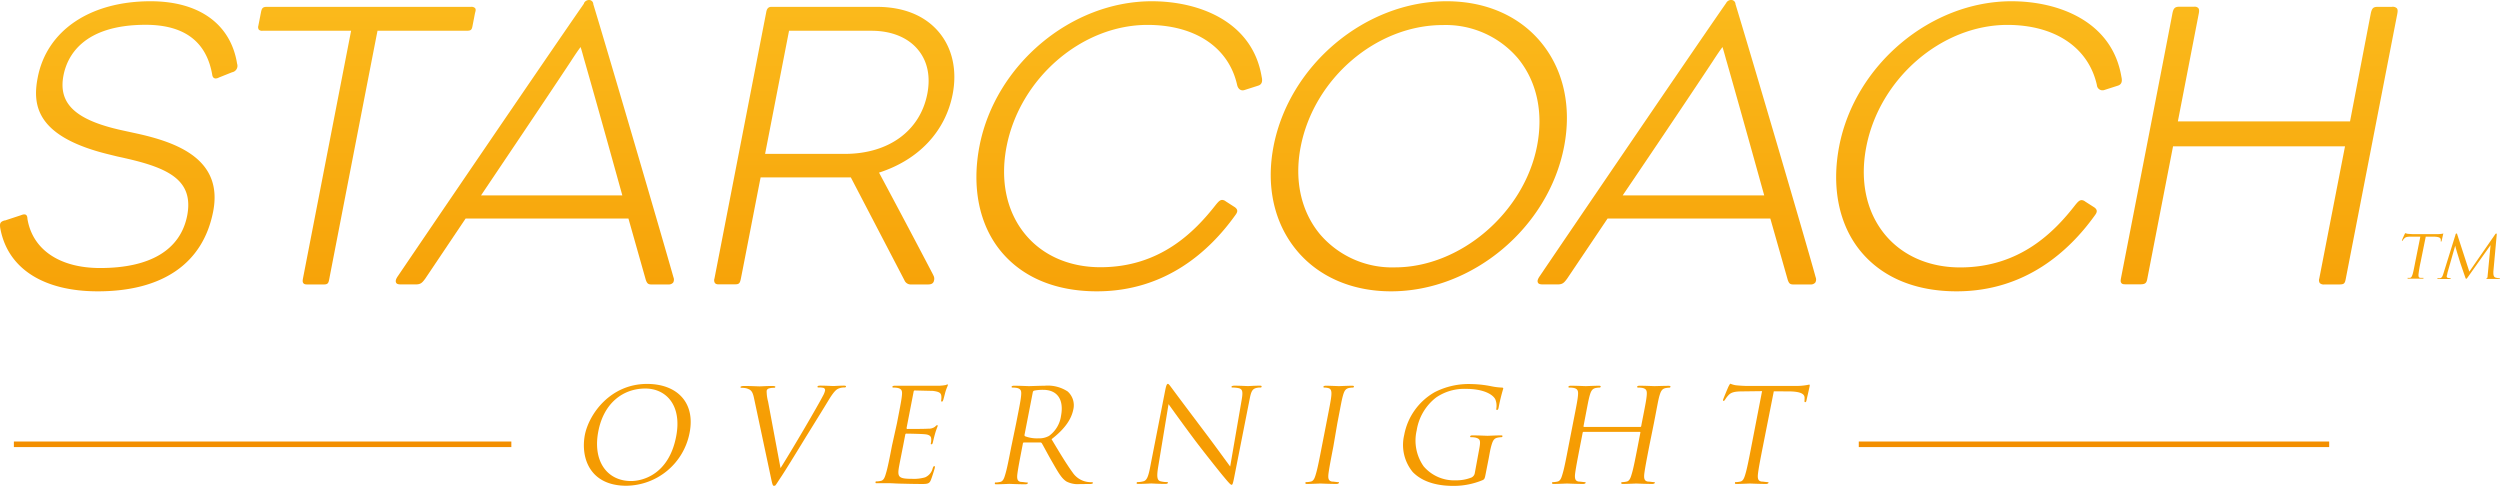 <svg xmlns="http://www.w3.org/2000/svg" xmlns:xlink="http://www.w3.org/1999/xlink" viewBox="0 0 498.93 96.94"><defs><style>.cls-1{fill:url(#linear-gradient);}.cls-2{fill:url(#linear-gradient-2);}.cls-3{fill:url(#linear-gradient-3);}.cls-4{fill:url(#linear-gradient-4);}.cls-5{fill:url(#linear-gradient-5);}.cls-6{fill:url(#linear-gradient-6);}.cls-7{fill:url(#linear-gradient-7);}.cls-8{fill:url(#linear-gradient-8);}.cls-9{fill:url(#linear-gradient-9);}.cls-10{fill:url(#linear-gradient-10);}.cls-11{fill:url(#linear-gradient-11);}.cls-12{fill:url(#linear-gradient-12);}.cls-13{fill:url(#linear-gradient-13);}.cls-14{fill:url(#linear-gradient-14);}.cls-15{fill:url(#linear-gradient-15);}.cls-16{fill:url(#linear-gradient-16);}.cls-17{fill:url(#linear-gradient-17);}.cls-18{fill:url(#linear-gradient-18);}.cls-19{fill:url(#linear-gradient-19);}.cls-20{fill:url(#linear-gradient-20);}.cls-21{fill:none;stroke:#f38f00;stroke-miterlimit:10;stroke-width:1.11px;}.cls-22{fill:url(#linear-gradient-21);}.cls-23{fill:url(#linear-gradient-22);}.cls-24{fill:url(#linear-gradient-23);}.cls-25{fill:url(#linear-gradient-24);}.cls-26{fill:url(#linear-gradient-25);}.cls-27{fill:url(#linear-gradient-26);}.cls-28{fill:url(#linear-gradient-27);}.cls-29{fill:url(#linear-gradient-28);}.cls-30{fill:url(#linear-gradient-29);}</style><linearGradient id="linear-gradient" x1="23.68" y1="-2.85" x2="23.68" y2="81.18" gradientUnits="userSpaceOnUse"><stop offset="0" stop-color="#fbbb1d"/><stop offset="1" stop-color="#f59900"/></linearGradient><linearGradient id="linear-gradient-2" x1="23.68" y1="-2.84" x2="23.68" y2="81.18" xlink:href="#linear-gradient"/><linearGradient id="linear-gradient-3" x1="73.2" y1="-2.85" x2="73.2" y2="81.18" xlink:href="#linear-gradient"/><linearGradient id="linear-gradient-4" x1="73.21" y1="-2.85" x2="73.21" y2="81.18" xlink:href="#linear-gradient"/><linearGradient id="linear-gradient-5" x1="106.77" y1="-2.84" x2="106.77" y2="81.18" xlink:href="#linear-gradient"/><linearGradient id="linear-gradient-6" x1="106.77" y1="-2.85" x2="106.77" y2="81.18" xlink:href="#linear-gradient"/><linearGradient id="linear-gradient-7" x1="166.48" y1="-2.85" x2="166.48" y2="81.18" xlink:href="#linear-gradient"/><linearGradient id="linear-gradient-8" x1="166.48" y1="-2.85" x2="166.48" y2="81.18" xlink:href="#linear-gradient"/><linearGradient id="linear-gradient-9" x1="223.37" y1="-2.85" x2="223.37" y2="81.18" xlink:href="#linear-gradient"/><linearGradient id="linear-gradient-10" x1="223.37" y1="-2.84" x2="223.37" y2="81.18" xlink:href="#linear-gradient"/><linearGradient id="linear-gradient-11" x1="283.16" y1="-2.85" x2="283.16" y2="81.18" xlink:href="#linear-gradient"/><linearGradient id="linear-gradient-12" x1="283.16" y1="-2.84" x2="283.16" y2="81.18" xlink:href="#linear-gradient"/><linearGradient id="linear-gradient-13" x1="334.67" y1="-2.84" x2="334.67" y2="81.18" xlink:href="#linear-gradient"/><linearGradient id="linear-gradient-14" x1="334.66" y1="-2.85" x2="334.66" y2="81.18" xlink:href="#linear-gradient"/><linearGradient id="linear-gradient-15" x1="394.94" y1="-2.85" x2="394.94" y2="81.18" xlink:href="#linear-gradient"/><linearGradient id="linear-gradient-16" x1="394.95" y1="-2.84" x2="394.95" y2="81.18" xlink:href="#linear-gradient"/><linearGradient id="linear-gradient-17" x1="450.85" y1="-2.85" x2="450.85" y2="81.18" xlink:href="#linear-gradient"/><linearGradient id="linear-gradient-18" x1="450.85" y1="-2.85" x2="450.85" y2="81.18" xlink:href="#linear-gradient"/><linearGradient id="linear-gradient-19" x1="483.42" y1="-9.55" x2="483.42" y2="82.89" xlink:href="#linear-gradient"/><linearGradient id="linear-gradient-20" x1="492.64" y1="-9.54" x2="492.64" y2="82.88" xlink:href="#linear-gradient"/><linearGradient id="linear-gradient-21" x1="127.2" y1="-7.02" x2="127.2" y2="99.65" xlink:href="#linear-gradient"/><linearGradient id="linear-gradient-22" x1="158.33" y1="-7.02" x2="158.33" y2="99.65" xlink:href="#linear-gradient"/><linearGradient id="linear-gradient-23" x1="182.04" y1="-7" x2="182.04" y2="99.65" xlink:href="#linear-gradient"/><linearGradient id="linear-gradient-24" x1="208.37" y1="-7.02" x2="208.37" y2="99.65" xlink:href="#linear-gradient"/><linearGradient id="linear-gradient-25" x1="239.33" y1="-7.02" x2="239.33" y2="99.65" xlink:href="#linear-gradient"/><linearGradient id="linear-gradient-26" x1="265.44" y1="-7.02" x2="265.44" y2="99.65" xlink:href="#linear-gradient"/><linearGradient id="linear-gradient-27" x1="289.97" y1="-7.02" x2="289.97" y2="99.65" xlink:href="#linear-gradient"/><linearGradient id="linear-gradient-28" x1="321.61" y1="-7.02" x2="321.61" y2="99.65" xlink:href="#linear-gradient"/><linearGradient id="linear-gradient-29" x1="352.6" y1="-7.01" x2="352.6" y2="99.65" xlink:href="#linear-gradient"/></defs><title>starcoach_logo</title><g id="Layer_2" data-name="Layer 2"><g id="Lager_1" data-name="Lager 1"><path class="cls-1" d="M19.51,57.77C9,57.77,2,53.33.48,45.75c-.25-1.2-.09-1.2.6-1.44l3.19-1.05c.78-.33.74-.08.81.4C6.1,50,11.65,53.82,20,53.82c10.32,0,16.39-3.87,17.73-10.72C39.1,35.76,34,33.18,25,31.17c-.7-.17-2.24-.49-2.94-.65-9.78-2.34-15.91-6.05-14.17-15S17.56.61,30.05.61C40.94.61,45.89,6.25,47,12.78c.11.73.06,1-.73,1.3l-2.62,1c-.63.32-.76.16-.84-.24-1-6.21-5.17-10.32-13.64-10.32C18.72,4.56,13.51,9,12.35,15c-1.3,6.69,3.86,9.59,11.9,11.37l2.94.64c9.59,2.1,16.85,5.81,15,15.16C40.17,52.69,31.76,57.77,19.51,57.77Z"/><path class="cls-2" d="M19.51,58.14C8.74,58.14,1.67,53.65.11,45.83-.14,44.6,0,44.29.88,44L1,44l3.19-1.05c1.17-.49,1.24.26,1.28.58v.12c1,6.16,6.42,9.84,14.51,9.84,10,0,16-3.61,17.37-10.42,1.35-7-3.52-9.51-12.4-11.5-.35-.09-.93-.21-1.49-.33L22,30.88C7.28,27.37,6.42,21.11,7.53,15.46,9.35,6.07,18,.25,30.05.25c9.68,0,16,4.54,17.27,12.47a1.3,1.3,0,0,1-1,1.7l-2.63,1.05a1.42,1.42,0,0,1-.64.19c-.55,0-.66-.53-.69-.71-1.13-6.65-5.59-10-13.28-10-12.57,0-15.68,6.33-16.41,10.1-1.09,5.63,2.38,8.9,11.62,10.94l2.93.64c8.2,1.79,17.35,5.19,15.32,15.59S32.39,58.14,19.51,58.14ZM4.68,43.5a1.61,1.61,0,0,0-.27.1L1.12,44.68c-.45.16-.45.16-.28,1C2.32,53.13,9.13,57.4,19.51,57.4c12.67,0,20.4-5.31,22.35-15.34,1.5-7.74-2.91-12.14-14.75-14.73l-2.95-.64c-6.85-1.52-13.67-4.1-12.17-11.8,1.32-6.8,7.56-10.7,17.13-10.7,8,0,12.83,3.68,14,10.63l0,.09a1,1,0,0,0,.28-.12l2.65-1.06c.6-.24.59-.3.51-.9C45.36,5.3,39.33,1,30.05,1,18.18,1,10,6.44,8.25,15.59c-1.48,7.64,2.54,11.86,13.9,14.57l1.44.32c.57.12,1.14.24,1.5.33,12.25,2.75,14,6.77,13,12.36-1.38,7.1-7.81,11-18.09,11-8.49,0-14.19-3.92-15.24-10.47l0-.13A.28.28,0,0,0,4.68,43.5Z"/><path class="cls-3" d="M93.09,5.77H75s-9.3,47.89-9.7,49.9c-.12.65-.14.73-.7.73H61.49c-.73,0-.81,0-.64-.89L70.52,5.77H52.38c-.49,0-.55-.08-.46-.56.13-.65.38-1.94.52-2.67s.24-.8.8-.8H94c.64,0,.62.08.49.8-.18.89-.37,1.86-.52,2.67C93.83,5.69,93.82,5.77,93.09,5.77Z"/><path class="cls-4" d="M64.63,56.77H61.49c-.45,0-.74,0-.94-.25s-.16-.57-.06-1.08c.37-1.9,8.65-44.5,9.58-49.3H52.38a.9.9,0,0,1-.73-.23.9.9,0,0,1-.09-.77l.52-2.66c.16-.83.35-1.11,1.16-1.11H94a1,1,0,0,1,.8.24c.2.23.14.52,0,1l-.52,2.67c-.14.71-.35.86-1.2.86H75.34c-.79,4-9.27,47.68-9.64,49.6C65.56,56.45,65.46,56.77,64.63,56.77ZM61.15,56h3.48a.85.85,0,0,0,.27,0s0-.22.07-.41c.4-2,9.7-49.9,9.7-49.9l.06-.3H93.09a1.74,1.74,0,0,0,.44,0,1.3,1.3,0,0,1,0-.23l.51-2.67c0-.13.06-.26.07-.35H53.24a.78.78,0,0,0-.3,0,1.43,1.43,0,0,0-.14.48l-.52,2.66a.37.37,0,0,1,0,.12H71l-.09.44S61.6,53.56,61.21,55.58A4.26,4.26,0,0,0,61.15,56Z"/><path class="cls-5" d="M133.47,56.4H130c-.48,0-.55-.08-.76-.65L125.7,43.26h-33L84.56,55.43c-.55.73-.76,1-1.56,1H80.18c-1,0-1.1-.17-.43-1.13C83.83,49.22,109.8,11,116.84.94c.22-.33.35-.57.75-.57s.44.24.54.57c3.09,10.23,14.12,47.64,16,54.49C134.34,56.07,134.19,56.4,133.47,56.4ZM117.06,12.22A19.94,19.94,0,0,0,116,8.75a29.56,29.56,0,0,0-2.43,3.39c-7.08,10.72-18.28,27.25-18.28,27.25h29.43S120.09,22.78,117.06,12.22Z"/><path class="cls-6" d="M133.47,56.77H130c-.7,0-.87-.26-1.11-.89l-3.47-12.26H92.92l-8.06,12c-.59.79-.89,1.14-1.86,1.14H80.18c-.5,0-1,0-1.15-.39s.07-.83.42-1.33C83.23,49.45,109.39,11,116.54.72l0-.08a1.13,1.13,0,0,1,1-.64.84.84,0,0,1,.86.75l0,.07c3,9.82,14,47.4,16,54.51a1.2,1.2,0,0,1-.06,1.07A1.13,1.13,0,0,1,133.47,56.77ZM92.53,42.89H126l3.61,12.76a2.42,2.42,0,0,0,.17.36,1,1,0,0,0,.24,0h3.47c.31,0,.37-.07.37-.07s0-.08-.05-.42c-2-7.12-13.06-44.69-16-54.5l0-.08a1,1,0,0,0-.08-.22s0,0-.08,0-.19,0-.39.32l-.06.08C110,11.37,83.84,49.87,80.05,55.47a3.88,3.88,0,0,0-.32.53,2.13,2.13,0,0,0,.45,0H83c.63,0,.74-.13,1.26-.82Zm32.64-3.13H94.56l.39-.58c.11-.17,11.27-16.65,18.27-27.24,2.35-3.56,2.5-3.56,2.74-3.56s.47.13,1.34,3.33l.11.41c3,10.44,7.58,27,7.63,27.17ZM96,39H124.2c-.77-2.78-4.78-17.25-7.49-26.7l-.12-.41c-.21-.75-.51-1.89-.72-2.5-.37.48-1.05,1.46-2,2.93C107.58,21.82,98,36,96,39Z"/><path class="cls-7" d="M185.06,56.4h-3.23a1,1,0,0,1-1-.65L170,35H151.48s-3.86,19.83-4,20.64c-.13.65-.23.73-.71.73h-3.39c-.48,0-.53-.17-.42-.73.24-1.21,10.14-52.16,10.34-53.2.16-.81.55-.73.71-.73h21c11.13,0,16.54,7.82,14.75,17-1.53,7.9-7.4,13.22-14.86,15.48,0,0,6.87,12.82,11,20.72.23.48.29.56.22,1S185.7,56.4,185.06,56.4ZM173.93,5.77H157.17l-4.92,25.31h16.36c9.35,0,15.44-5.15,16.81-12.25C187,10.85,181.67,5.77,173.93,5.77Z"/><path class="cls-8" d="M185.06,56.77h-3.23a1.36,1.36,0,0,1-1.34-.86L169.8,35.4h-18C151.3,37.88,148,55,147.83,55.74s-.32,1-1.07,1h-3.39a.85.85,0,0,1-.69-.25,1.08,1.08,0,0,1-.09-.92c.24-1.21,10.14-52.16,10.34-53.2.13-.69.46-1,1-1H175c5.38,0,9.68,1.77,12.45,5.13,2.64,3.2,3.59,7.58,2.67,12.32-1.45,7.42-6.79,13.09-14.69,15.63,1.19,2.21,7.1,13.29,10.76,20.32l.06.14A1.37,1.37,0,0,1,186.4,56C186.25,56.77,185.53,56.77,185.06,56.77ZM151.17,34.66h19.08l10.9,20.92a.63.63,0,0,0,.68.45h3.23c.58,0,.59-.07.62-.19s0-.25-.13-.62l-.06-.12c-4.06-7.79-10.9-20.57-11-20.7l-.2-.4.42-.13c7.88-2.38,13.2-7.92,14.61-15.19.88-4.52,0-8.68-2.51-11.71S180.12,2.11,175,2.11H153.9s-.16,0-.24.43c-.21,1-10.11,52-10.35,53.2,0,.15,0,.23,0,.28h3.49a1.1,1.1,0,0,0,.24,0,4.12,4.12,0,0,0,.1-.41c.16-.81,4-20.64,4-20.64Zm17.44-3.21H151.8l5.06-26h17.07c4.2,0,7.7,1.45,9.87,4.08,2,2.45,2.71,5.71,2,9.42C184.28,26.64,177.7,31.45,168.61,31.45Zm-15.92-.74h15.92c8.72,0,15-4.58,16.45-11.95.68-3.49.05-6.54-1.83-8.81-2-2.46-5.32-3.81-9.3-3.81H157.47Z"/><path class="cls-9" d="M218.92,57.77c-17,0-26.26-12.18-23.07-28.54,3.07-15.8,17.73-28.62,34-28.62,13.71,0,20.29,7.17,21.56,14.76.17.8.09,1.2-.43,1.36l-2.75.89c-.51.16-.85-.16-1-.72-1.42-6.37-7-12.26-18.26-12.26-13.54,0-25.86,11.13-28.48,24.59-2.65,13.63,5.48,24.5,19.1,24.5,11.69,0,18.62-6.6,23.25-12.57.74-.89.93-1,1.5-.64l1.86,1.21c.42.32.39.48-.16,1.2C240.21,51.08,231.42,57.77,218.92,57.77Z"/><path class="cls-10" d="M218.92,58.14c-8.23,0-14.86-2.77-19.17-8s-5.87-12.74-4.27-21C198.63,12.94,213.74.25,229.87.25c9.38,0,20.07,4,21.92,15.06.1.46.31,1.47-.68,1.78l-2.75.88c-.7.22-1.27-.19-1.46-1-1.67-7.5-8.36-12-17.9-12-13.12,0-25.47,10.67-28.12,24.29-1.31,6.78,0,13,3.74,17.52,3.48,4.22,8.81,6.55,15,6.55,11.94,0,18.82-7.1,23-12.43.53-.65.85-1,1.3-1a1.22,1.22,0,0,1,.7.28l1.85,1.19c.79.61.39,1.14-.06,1.74C241.45,50,232.7,58.14,218.92,58.14ZM229.87,1c-15.79,0-30.58,12.44-33.66,28.32-1.57,8-.11,15.27,4.11,20.38s10.6,7.72,18.6,7.72c13.46,0,22-8,26.85-14.68a3.42,3.42,0,0,0,.38-.59L246,42l-1.84-1.2c-.18-.13-.25-.15-.28-.15s-.51.46-.73.73c-4.22,5.44-11.27,12.7-23.53,12.7-6.41,0-11.94-2.42-15.57-6.81-3.87-4.7-5.25-11.14-3.89-18.13,2.71-14,15.38-24.89,28.84-24.89,9.91,0,16.87,4.69,18.62,12.54,0,.21.19.56.52.46l2.75-.89c.18-.05.35-.11.18-.94C249.28,4.77,239,1,229.87,1Z"/><path class="cls-11" d="M277.61,57.77c-16.29,0-26.15-12.74-23.08-28.54S272.43.61,288.72.61s26.13,12.82,23.06,28.62S293.89,57.77,277.61,57.77ZM287.94,4.64c-13.55,0-26.11,11.13-28.73,24.59s5.72,24.5,19.18,24.5,26.1-11,28.71-24.5S301.49,4.64,287.94,4.64Z"/><path class="cls-12" d="M277.61,58.14c-7.8,0-14.5-2.92-18.87-8.22-4.49-5.45-6.11-12.82-4.57-20.76C257.33,12.94,272.5.25,288.72.25c7.78,0,14.46,2.91,18.83,8.21,4.51,5.47,6.14,12.87,4.59,20.84C309,45.47,293.83,58.14,277.61,58.14ZM288.72,1C272.84,1,258,13.42,254.9,29.3c-1.5,7.72.06,14.87,4.41,20.15,4.22,5.13,10.72,7.95,18.3,7.95,15.88,0,30.73-12.41,33.8-28.24,1.51-7.75-.06-14.93-4.43-20.23C302.75,3.81,296.27,1,288.72,1ZM278.39,54.1a19.65,19.65,0,0,1-15.56-6.91c-3.9-4.73-5.32-11.14-4-18,2.71-14,15.49-24.89,29.09-24.89a19.62,19.62,0,0,1,15.53,6.89c3.93,4.76,5.34,11.2,4,18.14C304.76,43.21,292,54.1,278.39,54.1ZM287.94,5c-13.26,0-25.72,10.67-28.36,24.29-1.3,6.67.06,12.86,3.82,17.42a18.92,18.92,0,0,0,15,6.65c13,0,25.75-10.86,28.35-24.21,1.31-6.72-.05-12.94-3.83-17.53A18.92,18.92,0,0,0,287.94,5Z"/><path class="cls-13" d="M361.36,56.4h-3.47c-.48,0-.55-.08-.76-.65l-3.54-12.49h-33l-8.17,12.17c-.55.73-.76,1-1.56,1h-2.82c-1,0-1.1-.17-.43-1.13C311.72,49.22,337.69,11,344.73.94c.22-.33.35-.57.75-.57s.44.24.54.57c3.09,10.23,14.11,47.64,16,54.49C362.23,56.07,362.08,56.4,361.36,56.4ZM345,12.22a18.26,18.26,0,0,0-1.1-3.47,29.56,29.56,0,0,0-2.43,3.39c-7.08,10.72-18.27,27.25-18.27,27.25h29.42S348,22.78,345,12.22Z"/><path class="cls-14" d="M361.36,56.77h-3.47c-.7,0-.87-.26-1.1-.89l-3.48-12.26H320.82l-8.07,12c-.59.79-.89,1.14-1.86,1.14h-2.82c-.5,0-1,0-1.16-.39s.08-.83.43-1.33c3.79-5.61,30-44.15,37.08-54.33l.06-.08a1.14,1.14,0,0,1,1-.64.86.86,0,0,1,.87.74l0,.08c3,9.83,14.06,47.41,16,54.51a1.2,1.2,0,0,1-.07,1.07A1.13,1.13,0,0,1,361.36,56.77ZM320.42,42.89h33.45l3.62,12.76a2.43,2.43,0,0,0,.16.36,1,1,0,0,0,.24,0h3.47c.3,0,.37-.07.37-.07s0-.08-.05-.42c-2-7.11-13.05-44.68-16-54.5l0-.08a.68.68,0,0,0-.08-.22s0,0-.08,0-.19,0-.4.32l-.05.08C337.92,11.32,311.74,49.86,308,55.47a3.36,3.36,0,0,0-.33.53,2.13,2.13,0,0,0,.45,0h2.82c.63,0,.74-.13,1.26-.82Zm32.64-3.13H322.45l.39-.58c.11-.17,11.27-16.65,18.27-27.24,2.35-3.56,2.5-3.56,2.74-3.56s.47.13,1.33,3.3l.13.44c3,10.44,7.57,27,7.62,27.17ZM323.84,39h28.25c-.77-2.78-4.79-17.25-7.49-26.7l-.13-.44c-.2-.75-.51-1.86-.71-2.47-.37.48-1.05,1.46-2,2.93C335.47,21.82,325.88,36,323.84,39Z"/><path class="cls-15" d="M390.49,57.77c-17,0-26.25-12.18-23.07-28.54,3.07-15.8,17.74-28.62,34-28.62,13.71,0,20.3,7.17,21.57,14.76.16.8.09,1.2-.43,1.36l-2.75.89c-.52.16-.86-.16-1-.72-1.43-6.37-7-12.26-18.26-12.26-13.54,0-25.87,11.13-28.49,24.59-2.64,13.63,5.48,24.5,19.11,24.5,11.69,0,18.62-6.6,23.24-12.57.74-.89.93-1,1.5-.64l1.86,1.21c.42.32.39.48-.15,1.2C411.79,51.08,403,57.77,390.49,57.77Z"/><path class="cls-16" d="M390.49,58.14c-8.23,0-14.85-2.77-19.16-8s-5.87-12.74-4.27-21C370.21,12.94,385.31.25,401.44.25c9.39,0,20.07,4,21.93,15.06.1.46.31,1.47-.69,1.78l-2.74.88a1.12,1.12,0,0,1-1.46-1c-1.68-7.5-8.37-12-17.9-12C387.46,5,375.1,15.68,372.46,29.3c-1.32,6.78,0,13,3.73,17.52,3.49,4.22,8.82,6.55,15,6.55,11.93,0,18.81-7.1,22.95-12.43.53-.65.85-1,1.3-1a1.19,1.19,0,0,1,.7.28L418,41.41c.79.61.4,1.14-.05,1.74C413,50,404.28,58.14,390.49,58.14ZM401.44,1c-15.78,0-30.57,12.44-33.66,28.32-1.56,8-.1,15.27,4.11,20.38s10.6,7.72,18.6,7.72c13.47,0,22-8,26.86-14.68a3.32,3.32,0,0,0,.37-.59l-.15-.11-1.83-1.2c-.19-.13-.26-.15-.29-.15s-.5.46-.72.73c-4.23,5.44-11.27,12.7-23.53,12.7-6.42,0-11.95-2.42-15.57-6.82-3.87-4.69-5.26-11.13-3.9-18.12,2.72-14,15.39-24.89,28.85-24.89,9.9,0,16.86,4.69,18.62,12.54.05.21.18.56.51.46l2.75-.89c.18-.05.36-.11.18-.94C420.86,4.77,410.52,1,401.44,1Z"/><path class="cls-17" d="M466.63,56.4h-2.74c-.65,0-.79-.08-.66-.73.21-1.13,5.21-26.84,5.21-26.84H433.37s-5,25.63-5.22,26.84c-.1.56-.22.73-.95.73h-2.9c-.72,0-.81,0-.63-.89.23-1.21,10-51.27,10.24-52.72.19-1,.37-1,1.1-1h2.9c.56,0,.71.08.52,1.05-.31,1.61-4.24,21.85-4.24,21.85h35.07s3.93-20.24,4.23-21.77c.2-1,.38-1.13,1-1.13h2.83c.8,0,.87.08.66,1.13s-10.07,51.83-10.26,52.8C467.6,56.4,467.6,56.4,466.63,56.4Z"/><path class="cls-18" d="M466.63,56.77h-2.74a1.15,1.15,0,0,1-.93-.28,1.06,1.06,0,0,1-.1-.89L468,29.2H433.68c-.56,2.86-4.94,25.41-5.16,26.54-.14.7-.37,1-1.32,1h-2.9c-.44,0-.73,0-.93-.25s-.16-.57-.06-1.08c.2-1,10-51.29,10.24-52.72.22-1.08.5-1.35,1.46-1.35h2.9a1,1,0,0,1,.8.26c.22.27.2.65.08,1.23l-4.15,21.4H469L473.12,2.8c.23-1.15.5-1.43,1.39-1.43h2.83a1.17,1.17,0,0,1,1,.28c.23.28.18.67.06,1.29-.21,1.05-10.08,51.83-10.27,52.8S467.71,56.77,466.63,56.77ZM463.55,56a1.93,1.93,0,0,0,.34,0h2.74a2.59,2.59,0,0,0,.67,0s0-.22.07-.39c.2-1,10.06-51.76,10.27-52.8a3.35,3.35,0,0,0,.09-.71,2.18,2.18,0,0,1-.39,0h-2.83c-.48,0-.5,0-.66.83L469.56,25H433.74l4.33-22.28a2.12,2.12,0,0,0,.07-.62s-.08,0-.23,0H435c-.58,0-.58,0-.73.75-.28,1.43-10,51.68-10.25,52.72,0,.2-.06.35-.07.44h3.24c.51,0,.51,0,.59-.43C428,54.39,433,28.76,433,28.76l.05-.3h35.83l-5.3,27.28A1.41,1.41,0,0,0,463.55,56Z"/><path class="cls-19" d="M483.1,52.23a24.51,24.51,0,0,0-.44,2.57c0,.34,0,.6.36.65.17,0,.44,0,.56,0s.09,0,.09.07-.08.09-.22.09c-.7,0-1.48,0-1.55,0l-1.24,0c-.14,0-.2,0-.18-.09s0-.07.11-.07a2.6,2.6,0,0,0,.39,0c.26-.05.37-.31.49-.65.16-.5.34-1.43.56-2.57l1-5-1.86,0c-.79,0-1.11.09-1.36.38a2.53,2.53,0,0,0-.29.36c-.06.1-.1.12-.15.12s0,0,0-.11.47-1.13.52-1.23.12-.22.17-.22a1.88,1.88,0,0,0,.52.14l1,.06h4.74a6.22,6.22,0,0,0,.9-.06c.19,0,.31-.06.36-.06s.05.07,0,.14c-.07.36-.27,1.17-.29,1.3s-.07.16-.12.16-.08,0-.06-.2v-.13c0-.36-.22-.63-1.42-.65l-1.58,0Z"/><path class="cls-20" d="M497.61,54.15c0,.42-.07,1.09.44,1.25a2.6,2.6,0,0,0,.8.11c.06,0,.09,0,.08.06s-.13.1-.28.1-1.64,0-2.09,0c-.29,0-.35-.06-.34-.12s0-.07.11-.08.12-.22.13-.43l.59-6.13h0L492.73,55c-.37.52-.42.63-.54.63s-.13-.12-.28-.54c-.21-.59-.91-2.63-.94-2.75S490,49.3,490,49h0l-1.57,5.49c0,.19-.09.4-.13.6a.3.3,0,0,0,.25.37,2.23,2.23,0,0,0,.47.06c.05,0,.09,0,.09.06s-.1.1-.25.1c-.46,0-1.06,0-1.16,0l-1.07,0c-.12,0-.2,0-.19-.1s.07-.06.13-.06a1.58,1.58,0,0,0,.39,0c.43-.07.55-.53.7-1l2.4-7.71c0-.13.11-.21.18-.21s.12,0,.15.17l2.42,7.44,5.14-7.42c.08-.11.14-.19.23-.19s.11.09.09.32Z"/><line class="cls-21" x1="102.05" y1="88.67" x2="2.77" y2="88.67"/><line class="cls-21" x1="464.84" y1="88.67" x2="370.96" y2="88.67"/><path class="cls-22" d="M129.14,76.62c5.94,0,9.66,3.68,8.49,9.72A13,13,0,0,1,125,96.94c-7.24,0-9.17-5.52-8.27-10.19C117.59,82.56,121.85,76.62,129.14,76.62ZM125.94,96c2.37,0,7.55-1.35,9-8.89,1.21-6.22-2-9.57-6.16-9.57-4.41,0-8.27,2.86-9.37,8.53C118.24,92.07,121.19,96,125.94,96Z"/><path class="cls-23" d="M155.77,93.42c2.21-3.48,7.5-12.52,8.45-14.39a4,4,0,0,0,.42-1,.51.51,0,0,0-.22-.6,3.3,3.3,0,0,0-1-.1c-.16,0-.29,0-.27-.16s.2-.21.63-.21c1,0,2.25.08,2.57.08.16,0,1.31-.08,2.07-.08.29,0,.44.06.42.19s-.14.18-.36.18a2.73,2.73,0,0,0-1.32.31c-.39.23-.87.67-1.93,2.44-.43.72-2.35,3.83-4.32,7C158.58,90.9,156.85,93.7,156,95c-1.05,1.56-1.23,2-1.5,2s-.37-.36-.63-1.61l-3.38-15.89c-.3-1.45-.64-1.73-1.52-2a4.08,4.08,0,0,0-1-.1c-.16,0-.2-.08-.18-.18s.3-.19.73-.19c1.26,0,2.75.08,3.07.08s1.47-.08,2.47-.08c.48,0,.7.06.68.19s-.12.18-.3.18a3.2,3.2,0,0,0-1,.13A.63.63,0,0,0,153,78a8.4,8.4,0,0,0,.29,2.16Z"/><path class="cls-24" d="M179,84.5c.78-4,.92-4.77,1-5.6s0-1.29-.85-1.48a4.91,4.91,0,0,0-.88-.07c-.11,0-.2-.06-.18-.16s.17-.21.46-.21c.61,0,1.32,0,1.9,0l1.07,0c.19,0,5.44,0,6,0a8.42,8.42,0,0,0,1.16-.13c.14,0,.27-.13.4-.13s.09.1.06.23-.23.49-.45,1.22c-.08.26-.35,1.4-.47,1.71-.05.13-.13.28-.24.28s-.18-.12-.14-.33a2.86,2.86,0,0,0,0-.94c-.1-.41-.31-.72-1.7-.88-.44,0-3.31-.08-3.6-.08-.11,0-.18.08-.21.26l-1.39,7.16c0,.18,0,.26.11.26.34,0,3.59,0,4.2-.06a2.1,2.1,0,0,0,1.32-.36c.22-.21.35-.34.46-.34s.12.06.09.21-.25.6-.5,1.46c-.15.51-.38,1.47-.42,1.65s-.1.5-.29.5-.16-.11-.13-.24a2.61,2.61,0,0,0,.06-.86c0-.36-.19-.8-1.2-.9-.69-.08-3.3-.13-3.75-.13a.21.21,0,0,0-.22.18l-.44,2.28c-.17.88-.78,3.89-.86,4.43-.27,1.79.06,2.13,2.65,2.13a8.12,8.12,0,0,0,2.59-.29,2.65,2.65,0,0,0,1.54-1.86c.12-.29.19-.39.32-.39s.12.2.08.39-.59,2-.83,2.51-.52.67-1.55.67c-2,0-3.43-.05-4.45-.07s-1.65-.08-2-.08c-.05,0-.5,0-1.06,0s-1.14,0-1.54,0-.41,0-.38-.21.08-.15.24-.15a4.76,4.76,0,0,0,.81-.11c.55-.1.79-.67,1-1.43.35-1.08.75-3.13,1.23-5.62Z"/><path class="cls-25" d="M202.79,84.5c.79-4,.93-4.77,1-5.6s0-1.29-.85-1.48a5,5,0,0,0-.88-.07c-.11,0-.2-.06-.18-.16s.17-.21.46-.21c1.19,0,2.84.08,3,.08.29,0,2.31-.08,3.13-.08a7.23,7.23,0,0,1,4.61,1.15,3.69,3.69,0,0,1,1.14,3.52c-.38,1.92-1.57,3.84-4.36,6,1.63,2.73,3,5,4.2,6.64a4.35,4.35,0,0,0,2.86,1.87,5.93,5.93,0,0,0,1,.08c.13,0,.22.07.21.15s-.2.21-.67.21H215.6a4.94,4.94,0,0,1-2.73-.49c-1-.6-1.7-1.87-2.82-3.82-.83-1.42-1.74-3.16-2.13-3.83a.38.38,0,0,0-.32-.16l-3.23,0a.22.22,0,0,0-.23.21l-.12.62c-.48,2.49-.88,4.54-1,5.62-.07.76,0,1.33.75,1.43.36,0,.93.11,1.17.11s.19.07.18.15-.17.21-.46.21c-1.46,0-3.1-.08-3.23-.08s-1.71.08-2.5.08c-.29,0-.41,0-.39-.21s.09-.15.25-.15a4.63,4.63,0,0,0,.81-.11c.55-.1.79-.67,1-1.43.35-1.08.74-3.13,1.23-5.62Zm1.68,2.25a.28.28,0,0,0,.12.32,6.82,6.82,0,0,0,2.69.41,4,4,0,0,0,2.08-.49,5.93,5.93,0,0,0,2.39-4c.62-3.24-.74-5.19-3.56-5.19a8.29,8.29,0,0,0-1.8.16.39.39,0,0,0-.27.31Z"/><path class="cls-26" d="M231.16,93.05c-.36,2.13-.23,2.8.44,3a5.62,5.62,0,0,0,1.29.16c.14,0,.21,0,.18.15s-.19.21-.51.21c-1.51,0-2.55-.08-2.78-.08s-1.36.08-2.56.08c-.26,0-.41,0-.38-.21a.22.22,0,0,1,.24-.15,4.23,4.23,0,0,0,1.12-.16c.69-.18,1-.94,1.43-3.29l2.91-14.85c.2-1,.33-1.3.54-1.3s.55.57.77.83c.31.44,3.43,4.61,6.66,8.89,2.08,2.75,4.35,5.91,5,6.77l2.27-13.17c.3-1.69.23-2.26-.55-2.46a6.34,6.34,0,0,0-1.27-.13c-.19,0-.2-.08-.18-.18s.25-.19.57-.19c1.19,0,2.44.08,2.73.08s1.18-.08,2.26-.08c.29,0,.47,0,.44.19s-.14.18-.32.18a2.71,2.71,0,0,0-.65.07c-.91.19-1.13.76-1.43,2.31l-3,15.19c-.33,1.71-.41,1.84-.59,1.84s-.48-.29-1.61-1.66c-.24-.26-3.3-4.07-5.53-7-2.43-3.24-4.78-6.51-5.44-7.44Z"/><path class="cls-27" d="M266.11,89.06c-.48,2.49-.88,4.54-1,5.62-.07.76,0,1.33.75,1.43.36,0,.93.11,1.17.11s.2.07.18.15-.17.21-.47.21c-1.44,0-3.09-.08-3.23-.08s-1.81.08-2.6.08c-.29,0-.41,0-.38-.21s.08-.15.24-.15a4.87,4.87,0,0,0,.82-.11c.54-.1.79-.67,1-1.43.34-1.08.74-3.13,1.22-5.62l.89-4.56c.78-4,.93-4.77,1-5.6s-.06-1.32-.61-1.45a3.21,3.21,0,0,0-.8-.1c-.1,0-.2-.06-.18-.16s.17-.21.46-.21c.87,0,2.52.08,2.65.08s1.81-.08,2.6-.08c.3,0,.42.06.38.21s-.13.16-.24.16a4.2,4.2,0,0,0-.67.07c-.74.13-1,.57-1.26,1.48s-.36,1.56-1.14,5.6Z"/><path class="cls-28" d="M295.14,90c.41-2.1.33-2.39-.67-2.67a5,5,0,0,0-.89-.08c-.1,0-.19,0-.17-.15s.17-.21.46-.21c1.19,0,2.83.08,3,.08s1.81-.08,2.6-.08c.29,0,.41,0,.38.21a.23.23,0,0,1-.24.15,4.48,4.48,0,0,0-.67.08c-.75.13-1,.57-1.27,1.48s-.36,1.6-.57,2.69l-.57,2.9c-.22,1.17-.27,1.22-.62,1.41a15,15,0,0,1-5.82,1.16c-2,0-5.71-.26-8.15-2.77a8.51,8.51,0,0,1-1.7-7.39,12.44,12.44,0,0,1,6.06-8.53,14.85,14.85,0,0,1,7.34-1.63,21.86,21.86,0,0,1,4,.44,12.83,12.83,0,0,0,2.09.26c.26,0,.29.13.27.23a34.92,34.92,0,0,0-.9,3.68c-.08.42-.16.55-.35.55s-.13-.16-.11-.39a3.46,3.46,0,0,0-.21-1.71c-.48-1-2.4-2.1-5.81-2.1a9.94,9.94,0,0,0-6,1.71,10.3,10.3,0,0,0-3.89,6.58,8.92,8.92,0,0,0,1.4,7.18,8,8,0,0,0,6.38,2.78,8.13,8.13,0,0,0,3.12-.55,1.18,1.18,0,0,0,.7-.91Z"/><path class="cls-29" d="M329.14,89.06c-.48,2.49-.88,4.54-1,5.62-.06.76,0,1.33.75,1.43.36,0,.93.11,1.17.11s.2.07.19.15-.18.21-.47.21c-1.45,0-3.1-.08-3.23-.08s-1.81.08-2.61.08c-.28,0-.4,0-.37-.21s.08-.15.23-.15a4.74,4.74,0,0,0,.82-.11c.54-.1.79-.67,1-1.43.35-1.08.74-3.13,1.23-5.62l.52-2.72a.11.11,0,0,0-.12-.15h-11.2a.17.17,0,0,0-.19.15l-.53,2.72c-.48,2.49-.88,4.54-1,5.62-.06.76,0,1.33.76,1.43.36,0,.93.11,1.16.11s.2.07.19.15-.18.21-.47.21c-1.45,0-3.1-.08-3.23-.08s-1.81.08-2.6.08c-.29,0-.41,0-.38-.21s.08-.15.24-.15a4.76,4.76,0,0,0,.81-.11c.55-.1.79-.67,1-1.43.35-1.08.74-3.13,1.22-5.62l.89-4.56c.79-4,.93-4.77,1-5.6s0-1.29-.85-1.48a4.91,4.91,0,0,0-.88-.07c-.11,0-.2-.06-.18-.16s.17-.21.46-.21c1.19,0,2.84.08,3,.08s1.81-.08,2.6-.08c.29,0,.42.06.38.21a.23.23,0,0,1-.24.16,4.3,4.3,0,0,0-.68.07c-.73.13-1,.57-1.26,1.48s-.36,1.56-1.14,5.6l-.1.54c0,.14,0,.16.12.16h11.2a.18.18,0,0,0,.19-.16l.1-.54c.79-4,.93-4.77,1-5.6s0-1.29-.85-1.48a4.91,4.91,0,0,0-.88-.07c-.11,0-.2-.06-.19-.16s.18-.21.47-.21c1.19,0,2.84.08,3,.08S332.18,77,333,77c.29,0,.41.06.38.21a.24.24,0,0,1-.24.16,4.2,4.2,0,0,0-.67.07c-.74.13-1,.57-1.27,1.48s-.35,1.56-1.14,5.6Z"/><path class="cls-30" d="M351.83,89.06c-.49,2.49-.89,4.54-1,5.62-.07.76,0,1.33.75,1.43.36,0,.93.11,1.17.11s.19.07.18.15-.17.21-.46.21c-1.45,0-3.1-.08-3.24-.08s-1.81.08-2.6.08c-.29,0-.41,0-.38-.21s.08-.15.24-.15a4.87,4.87,0,0,0,.82-.11c.54-.1.78-.67,1-1.43.34-1.08.74-3.13,1.22-5.62l2.13-11-3.91.05c-1.65,0-2.32.21-2.86.83a5.14,5.14,0,0,0-.6.8c-.13.21-.21.26-.32.26s-.12-.08-.09-.23,1-2.49,1.11-2.69.26-.5.36-.5a4.32,4.32,0,0,0,1.1.31c.75.08,1.74.13,2.06.13h9.9a11,11,0,0,0,1.9-.13c.41-.05.66-.13.77-.13s.1.16.07.32c-.15.77-.58,2.56-.63,2.84s-.15.34-.26.34-.17-.08-.12-.44l0-.28c.07-.78-.45-1.38-3-1.43L354,78.1Z"/></g></g></svg>